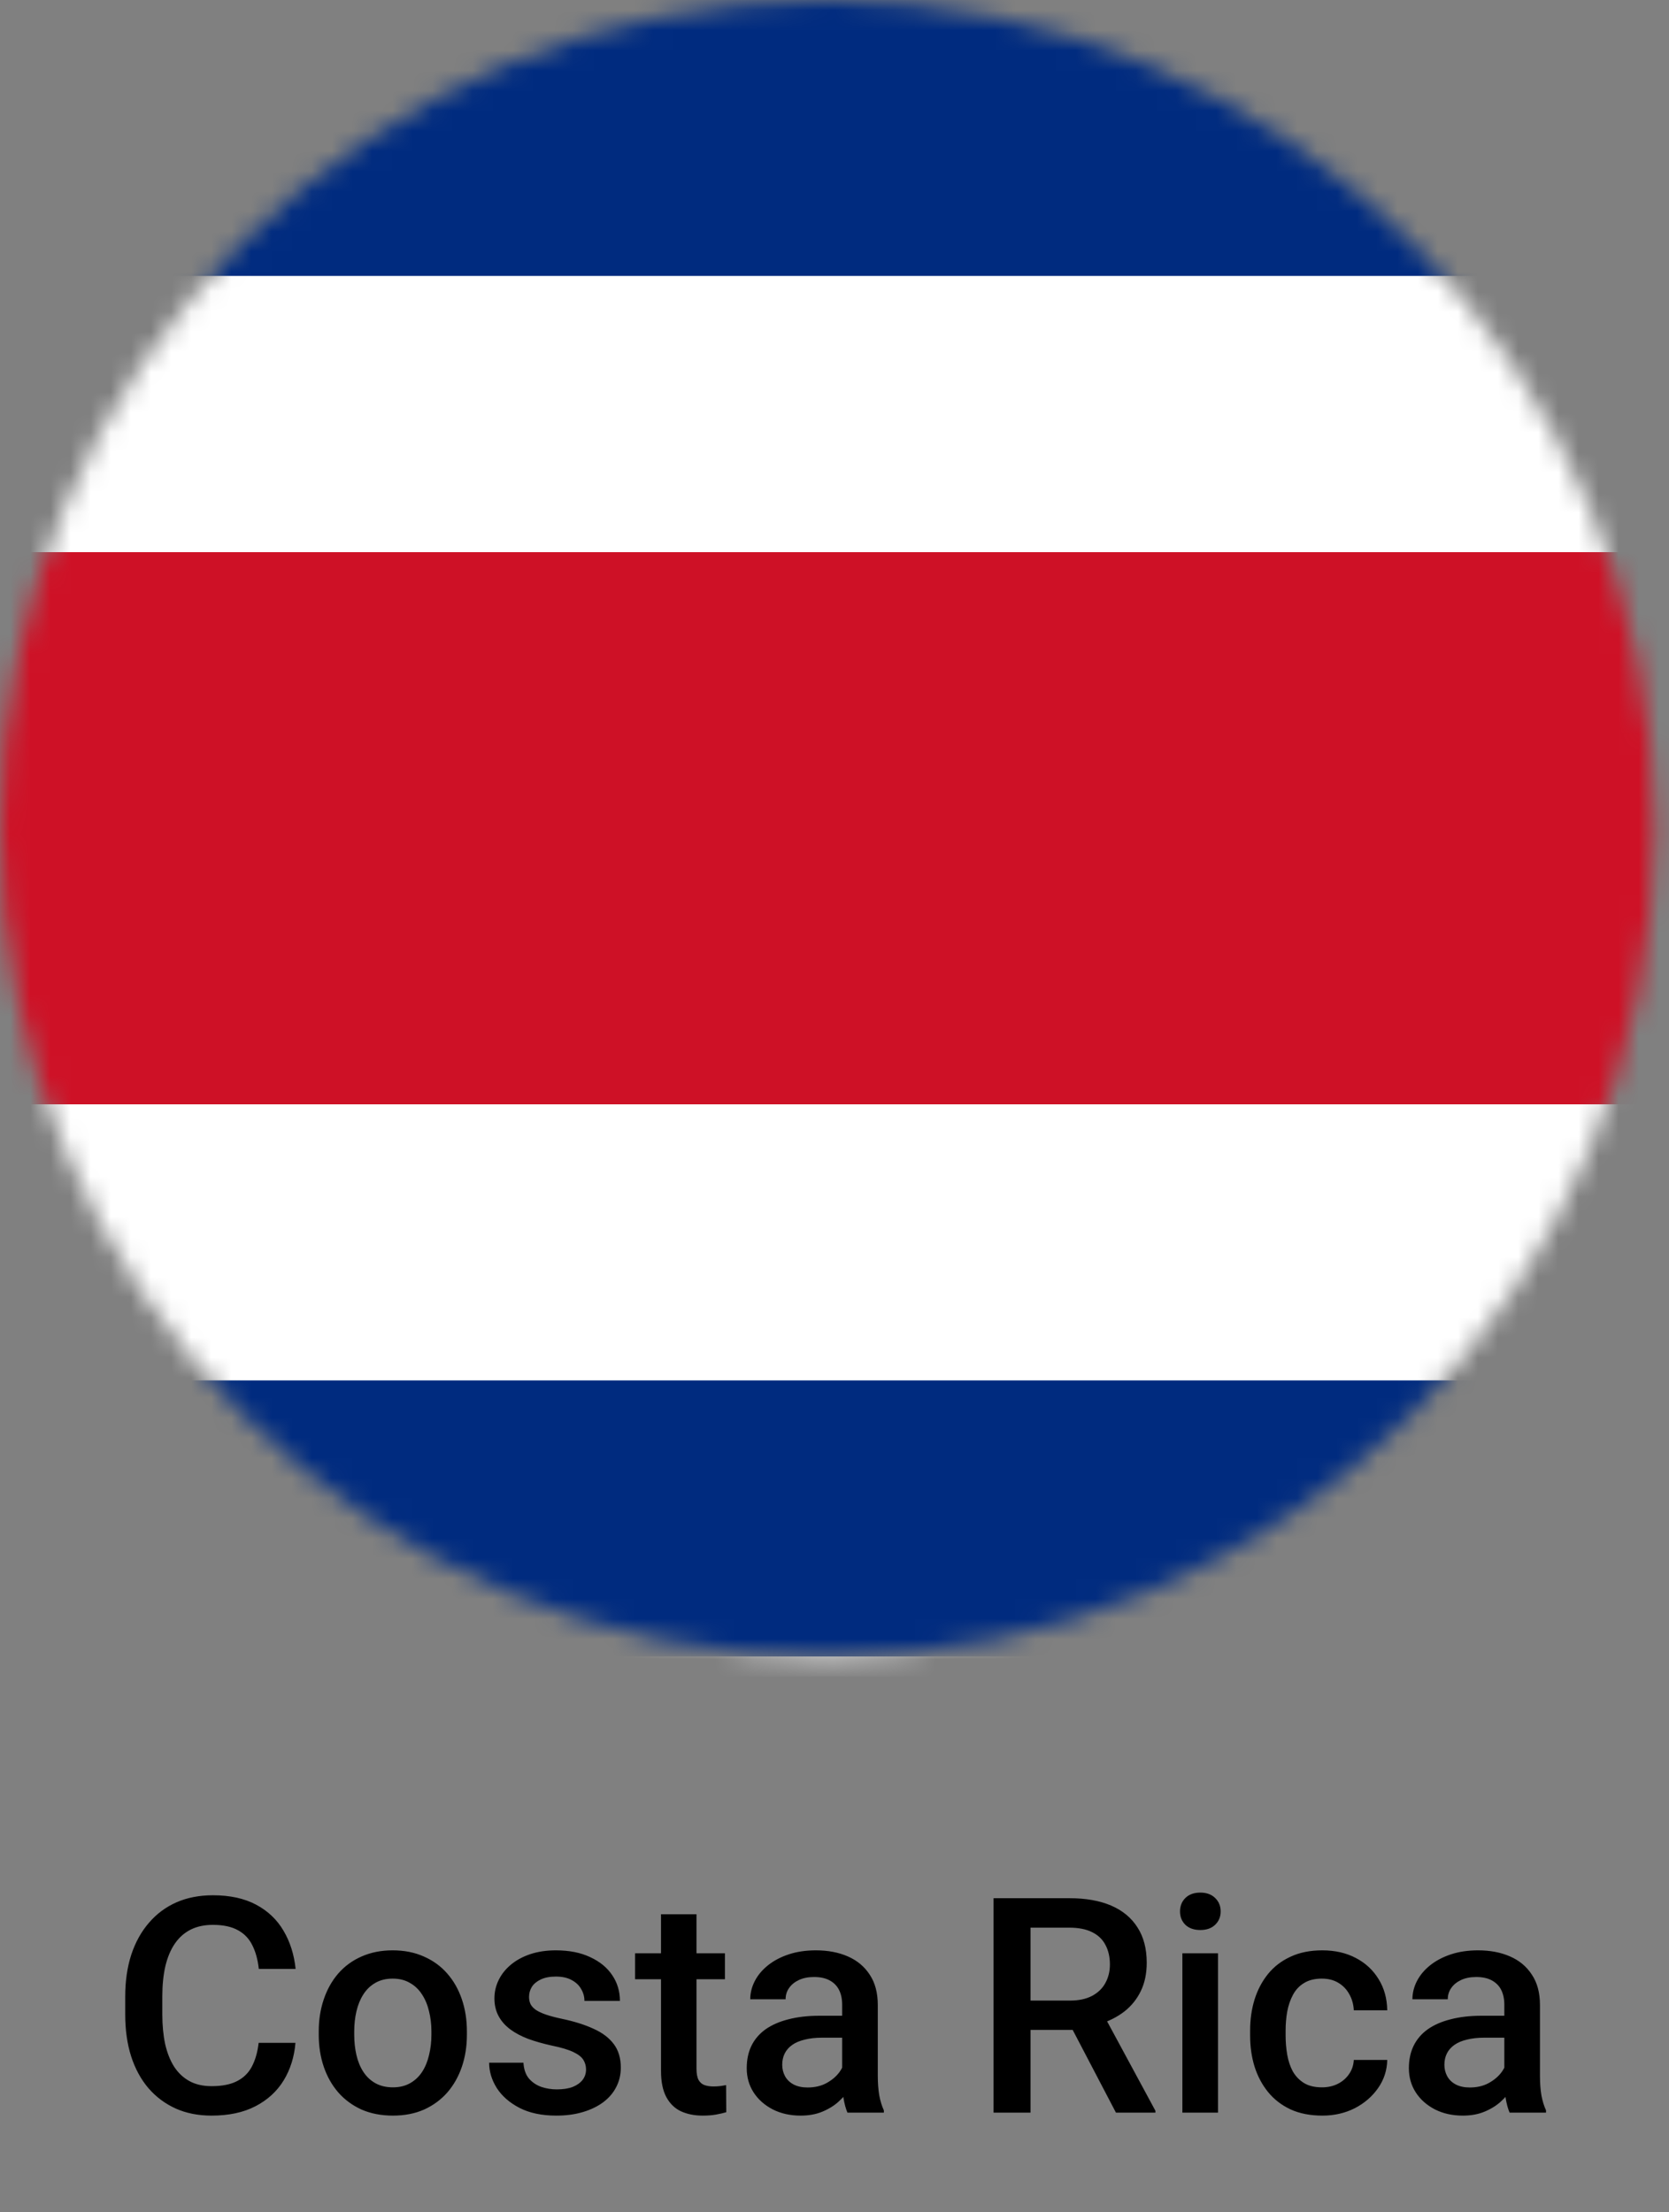 <svg width="83" height="110" viewBox="0 0 83 110" fill="none" xmlns="http://www.w3.org/2000/svg">
<rect x="0" y="0" width="83" height="110" fill="#808080" stroke="none"/>
<path d="M12.862 101.581H14.693C14.635 102.279 14.44 102.901 14.107 103.448C13.775 103.99 13.309 104.418 12.709 104.73C12.108 105.043 11.378 105.199 10.519 105.199C9.859 105.199 9.266 105.082 8.739 104.847C8.211 104.608 7.76 104.271 7.384 103.837C7.008 103.397 6.72 102.867 6.52 102.247C6.324 101.627 6.227 100.934 6.227 100.167V99.281C6.227 98.514 6.327 97.821 6.527 97.201C6.732 96.581 7.025 96.051 7.406 95.612C7.787 95.167 8.243 94.828 8.775 94.593C9.312 94.359 9.916 94.242 10.585 94.242C11.434 94.242 12.152 94.398 12.738 94.711C13.324 95.023 13.778 95.455 14.1 96.007C14.427 96.559 14.627 97.191 14.701 97.904H12.87C12.821 97.445 12.713 97.052 12.547 96.725C12.386 96.398 12.147 96.149 11.83 95.978C11.512 95.802 11.097 95.714 10.585 95.714C10.165 95.714 9.798 95.792 9.486 95.948C9.173 96.105 8.912 96.334 8.702 96.637C8.492 96.94 8.334 97.313 8.226 97.757C8.124 98.197 8.072 98.7 8.072 99.266V100.167C8.072 100.704 8.119 101.193 8.211 101.632C8.309 102.067 8.456 102.44 8.651 102.753C8.851 103.065 9.105 103.307 9.413 103.478C9.72 103.649 10.089 103.734 10.519 103.734C11.041 103.734 11.463 103.651 11.786 103.485C12.113 103.319 12.359 103.077 12.525 102.76C12.696 102.438 12.809 102.045 12.862 101.581ZM15.851 101.178V101.009C15.851 100.438 15.934 99.908 16.1 99.42C16.266 98.927 16.505 98.5 16.817 98.138C17.135 97.772 17.52 97.489 17.975 97.289C18.434 97.084 18.951 96.981 19.527 96.981C20.108 96.981 20.626 97.084 21.08 97.289C21.539 97.489 21.927 97.772 22.245 98.138C22.562 98.5 22.804 98.927 22.97 99.42C23.136 99.908 23.219 100.438 23.219 101.009V101.178C23.219 101.749 23.136 102.279 22.97 102.767C22.804 103.255 22.562 103.683 22.245 104.049C21.927 104.41 21.541 104.693 21.087 104.899C20.633 105.099 20.118 105.199 19.542 105.199C18.961 105.199 18.441 105.099 17.982 104.899C17.528 104.693 17.142 104.41 16.825 104.049C16.507 103.683 16.266 103.255 16.1 102.767C15.934 102.279 15.851 101.749 15.851 101.178ZM17.616 101.009V101.178C17.616 101.534 17.652 101.871 17.726 102.189C17.799 102.506 17.914 102.784 18.07 103.024C18.226 103.263 18.426 103.451 18.67 103.588C18.915 103.724 19.205 103.793 19.542 103.793C19.869 103.793 20.152 103.724 20.392 103.588C20.636 103.451 20.836 103.263 20.992 103.024C21.148 102.784 21.263 102.506 21.336 102.189C21.415 101.871 21.454 101.534 21.454 101.178V101.009C21.454 100.658 21.415 100.326 21.336 100.013C21.263 99.696 21.146 99.415 20.985 99.171C20.829 98.927 20.628 98.737 20.384 98.6C20.145 98.458 19.859 98.387 19.527 98.387C19.195 98.387 18.907 98.458 18.663 98.6C18.424 98.737 18.226 98.927 18.07 99.171C17.914 99.415 17.799 99.696 17.726 100.013C17.652 100.326 17.616 100.658 17.616 101.009ZM29.144 102.906C29.144 102.731 29.1 102.572 29.012 102.43C28.924 102.284 28.756 102.152 28.507 102.035C28.263 101.918 27.901 101.81 27.423 101.713C27.003 101.62 26.617 101.51 26.266 101.383C25.919 101.251 25.621 101.092 25.372 100.907C25.123 100.721 24.93 100.502 24.794 100.248C24.657 99.994 24.588 99.701 24.588 99.369C24.588 99.046 24.659 98.741 24.801 98.453C24.942 98.165 25.145 97.911 25.409 97.692C25.672 97.472 25.992 97.299 26.368 97.171C26.749 97.045 27.174 96.981 27.643 96.981C28.307 96.981 28.875 97.093 29.349 97.318C29.828 97.538 30.194 97.838 30.448 98.219C30.702 98.595 30.829 99.02 30.829 99.493H29.064C29.064 99.283 29.01 99.088 28.902 98.907C28.8 98.722 28.644 98.573 28.434 98.461C28.224 98.343 27.96 98.285 27.643 98.285C27.34 98.285 27.088 98.334 26.888 98.431C26.693 98.524 26.546 98.646 26.449 98.797C26.356 98.949 26.31 99.115 26.31 99.296C26.31 99.427 26.334 99.547 26.383 99.654C26.436 99.757 26.524 99.852 26.646 99.94C26.769 100.023 26.935 100.101 27.145 100.174C27.359 100.248 27.628 100.318 27.95 100.387C28.556 100.514 29.076 100.677 29.51 100.878C29.95 101.073 30.287 101.327 30.521 101.639C30.755 101.947 30.873 102.338 30.873 102.811C30.873 103.163 30.797 103.485 30.645 103.778C30.499 104.066 30.284 104.318 30.001 104.532C29.718 104.742 29.378 104.906 28.983 105.023C28.592 105.14 28.153 105.199 27.665 105.199C26.947 105.199 26.339 105.072 25.841 104.818C25.343 104.559 24.964 104.23 24.706 103.829C24.452 103.424 24.325 103.004 24.325 102.569H26.031C26.051 102.897 26.141 103.158 26.302 103.353C26.468 103.544 26.673 103.683 26.918 103.771C27.166 103.854 27.423 103.895 27.686 103.895C28.004 103.895 28.27 103.854 28.485 103.771C28.7 103.683 28.863 103.566 28.976 103.419C29.088 103.268 29.144 103.097 29.144 102.906ZM36.051 97.128V98.417H31.583V97.128H36.051ZM32.872 95.187H34.637V102.862C34.637 103.107 34.671 103.295 34.74 103.426C34.813 103.553 34.913 103.639 35.04 103.683C35.167 103.727 35.316 103.749 35.487 103.749C35.609 103.749 35.726 103.741 35.838 103.727C35.951 103.712 36.041 103.697 36.109 103.683L36.117 105.03C35.97 105.074 35.799 105.113 35.604 105.148C35.414 105.182 35.194 105.199 34.945 105.199C34.54 105.199 34.181 105.128 33.868 104.986C33.556 104.84 33.312 104.603 33.136 104.276C32.96 103.949 32.872 103.514 32.872 102.972V95.187ZM41.881 103.463V99.684C41.881 99.4 41.83 99.156 41.727 98.951C41.624 98.746 41.468 98.588 41.258 98.475C41.053 98.363 40.794 98.307 40.482 98.307C40.194 98.307 39.945 98.356 39.735 98.453C39.525 98.551 39.361 98.683 39.244 98.849C39.127 99.015 39.068 99.203 39.068 99.413H37.31C37.31 99.1 37.386 98.797 37.538 98.504C37.689 98.212 37.909 97.95 38.197 97.721C38.485 97.491 38.829 97.311 39.23 97.179C39.63 97.047 40.079 96.981 40.577 96.981C41.173 96.981 41.7 97.081 42.159 97.281C42.623 97.482 42.987 97.784 43.251 98.19C43.519 98.59 43.653 99.093 43.653 99.698V103.221C43.653 103.583 43.678 103.907 43.727 104.195C43.78 104.479 43.856 104.725 43.954 104.935V105.052H42.145C42.062 104.862 41.996 104.62 41.947 104.327C41.903 104.029 41.881 103.741 41.881 103.463ZM42.137 100.233L42.152 101.324H40.885C40.558 101.324 40.27 101.356 40.02 101.42C39.772 101.478 39.564 101.566 39.398 101.683C39.232 101.8 39.107 101.942 39.024 102.108C38.941 102.274 38.9 102.462 38.9 102.672C38.9 102.882 38.949 103.075 39.046 103.251C39.144 103.422 39.286 103.556 39.471 103.653C39.662 103.751 39.891 103.8 40.16 103.8C40.521 103.8 40.836 103.727 41.105 103.58C41.378 103.429 41.593 103.246 41.749 103.031C41.905 102.811 41.988 102.604 41.998 102.408L42.569 103.192C42.511 103.392 42.411 103.607 42.269 103.837C42.127 104.066 41.942 104.286 41.712 104.496C41.488 104.701 41.217 104.869 40.899 105.001C40.587 105.133 40.226 105.199 39.815 105.199C39.298 105.199 38.836 105.096 38.431 104.891C38.026 104.681 37.709 104.401 37.479 104.049C37.249 103.693 37.135 103.29 37.135 102.84C37.135 102.421 37.213 102.049 37.369 101.727C37.53 101.4 37.765 101.127 38.072 100.907C38.385 100.687 38.766 100.521 39.215 100.409C39.664 100.292 40.177 100.233 40.753 100.233H42.137ZM49.41 94.388H53.182C53.993 94.388 54.684 94.51 55.255 94.754C55.826 94.999 56.263 95.36 56.566 95.838C56.873 96.312 57.027 96.898 57.027 97.596C57.027 98.129 56.93 98.597 56.734 99.003C56.539 99.408 56.263 99.75 55.907 100.028C55.55 100.301 55.126 100.514 54.632 100.665L54.076 100.936H50.685L50.67 99.479H53.211C53.651 99.479 54.017 99.4 54.31 99.244C54.603 99.088 54.823 98.876 54.969 98.607C55.121 98.334 55.196 98.026 55.196 97.684C55.196 97.313 55.123 96.991 54.977 96.717C54.835 96.439 54.615 96.227 54.317 96.08C54.02 95.929 53.641 95.853 53.182 95.853H51.248V105.052H49.41V94.388ZM55.497 105.052L52.992 100.262L54.918 100.255L57.459 104.957V105.052H55.497ZM60.572 97.128V105.052H58.8V97.128H60.572ZM58.683 95.047C58.683 94.779 58.77 94.557 58.946 94.381C59.127 94.2 59.376 94.11 59.693 94.11C60.006 94.11 60.252 94.2 60.433 94.381C60.614 94.557 60.704 94.779 60.704 95.047C60.704 95.311 60.614 95.531 60.433 95.707C60.252 95.882 60.006 95.97 59.693 95.97C59.376 95.97 59.127 95.882 58.946 95.707C58.77 95.531 58.683 95.311 58.683 95.047ZM65.743 103.793C66.031 103.793 66.29 103.736 66.519 103.624C66.754 103.507 66.942 103.346 67.084 103.141C67.23 102.936 67.311 102.699 67.325 102.43H68.988C68.978 102.943 68.827 103.409 68.534 103.829C68.241 104.249 67.853 104.584 67.369 104.833C66.886 105.077 66.351 105.199 65.765 105.199C65.16 105.199 64.632 105.096 64.183 104.891C63.734 104.681 63.36 104.393 63.062 104.027C62.765 103.661 62.54 103.238 62.389 102.76C62.242 102.281 62.169 101.769 62.169 101.222V100.965C62.169 100.419 62.242 99.906 62.389 99.427C62.54 98.944 62.765 98.519 63.062 98.153C63.36 97.787 63.734 97.501 64.183 97.296C64.632 97.086 65.157 96.981 65.758 96.981C66.393 96.981 66.949 97.108 67.428 97.362C67.906 97.611 68.282 97.96 68.556 98.409C68.834 98.854 68.978 99.371 68.988 99.962H67.325C67.311 99.669 67.237 99.405 67.106 99.171C66.978 98.932 66.798 98.741 66.564 98.6C66.334 98.458 66.058 98.387 65.736 98.387C65.379 98.387 65.084 98.461 64.85 98.607C64.615 98.749 64.432 98.944 64.3 99.193C64.168 99.437 64.073 99.713 64.015 100.021C63.961 100.323 63.934 100.638 63.934 100.965V101.222C63.934 101.549 63.961 101.866 64.015 102.174C64.068 102.482 64.161 102.757 64.293 103.002C64.43 103.241 64.615 103.434 64.85 103.58C65.084 103.722 65.382 103.793 65.743 103.793ZM74.811 103.463V99.684C74.811 99.4 74.759 99.156 74.657 98.951C74.554 98.746 74.398 98.588 74.188 98.475C73.983 98.363 73.724 98.307 73.412 98.307C73.124 98.307 72.874 98.356 72.665 98.453C72.455 98.551 72.291 98.683 72.174 98.849C72.057 99.015 71.998 99.203 71.998 99.413H70.24C70.24 99.1 70.316 98.797 70.467 98.504C70.619 98.212 70.838 97.95 71.126 97.721C71.415 97.491 71.759 97.311 72.159 97.179C72.56 97.047 73.009 96.981 73.507 96.981C74.103 96.981 74.63 97.081 75.089 97.281C75.553 97.482 75.916 97.784 76.18 98.19C76.449 98.59 76.583 99.093 76.583 99.698V103.221C76.583 103.583 76.607 103.907 76.656 104.195C76.71 104.479 76.786 104.725 76.883 104.935V105.052H75.074C74.991 104.862 74.925 104.62 74.876 104.327C74.832 104.029 74.811 103.741 74.811 103.463ZM75.067 100.233L75.082 101.324H73.814C73.487 101.324 73.199 101.356 72.95 101.42C72.701 101.478 72.494 101.566 72.328 101.683C72.162 101.8 72.037 101.942 71.954 102.108C71.871 102.274 71.83 102.462 71.83 102.672C71.83 102.882 71.878 103.075 71.976 103.251C72.074 103.422 72.215 103.556 72.401 103.653C72.591 103.751 72.821 103.8 73.089 103.8C73.451 103.8 73.766 103.727 74.034 103.58C74.308 103.429 74.522 103.246 74.679 103.031C74.835 102.811 74.918 102.604 74.928 102.408L75.499 103.192C75.44 103.392 75.34 103.607 75.199 103.837C75.057 104.066 74.872 104.286 74.642 104.496C74.418 104.701 74.147 104.869 73.829 105.001C73.517 105.133 73.155 105.199 72.745 105.199C72.228 105.199 71.766 105.096 71.361 104.891C70.956 104.681 70.638 104.401 70.409 104.049C70.179 103.693 70.064 103.29 70.064 102.84C70.064 102.421 70.143 102.049 70.299 101.727C70.46 101.4 70.694 101.127 71.002 100.907C71.314 100.687 71.695 100.521 72.144 100.409C72.594 100.292 73.106 100.233 73.683 100.233H75.067Z" fill="black"/>
<mask id="mask0_1_1590" style="mask-type:luminance" maskUnits="userSpaceOnUse" x="0" y="0" width="83" height="83">
<path d="M41.13 82.37C63.846 82.37 82.26 63.931 82.26 41.185C82.26 18.439 63.846 0 41.13 0C18.415 0 0 18.439 0 41.185C0 63.931 18.415 82.37 41.13 82.37Z" fill="white"/>
</mask>
<g mask="url(#mask0_1_1590)">
<path d="M-4.535 -6.191L-4.535 83.376H90.468V-6.191H-4.535Z" fill="white"/>
<path d="M108.165 3.05176e-05H-24.347V13.729H108.165V3.05176e-05Z" fill="#002B7F"/>
<path d="M108.165 13.729H-24.347V27.457H108.165V13.729Z" fill="white"/>
<path d="M108.165 27.456H-24.347V41.185H108.165V27.456Z" fill="#CE1126"/>
<path d="M108.165 40.259H-24.347V54.914H108.165V40.259Z" fill="#CE1126"/>
<path d="M108.165 54.914H-24.347V68.642H108.165V54.914Z" fill="white"/>
<path d="M108.165 68.641H-24.347V82.37H108.165V68.641Z" fill="#002B7F"/>
</g>
</svg>
